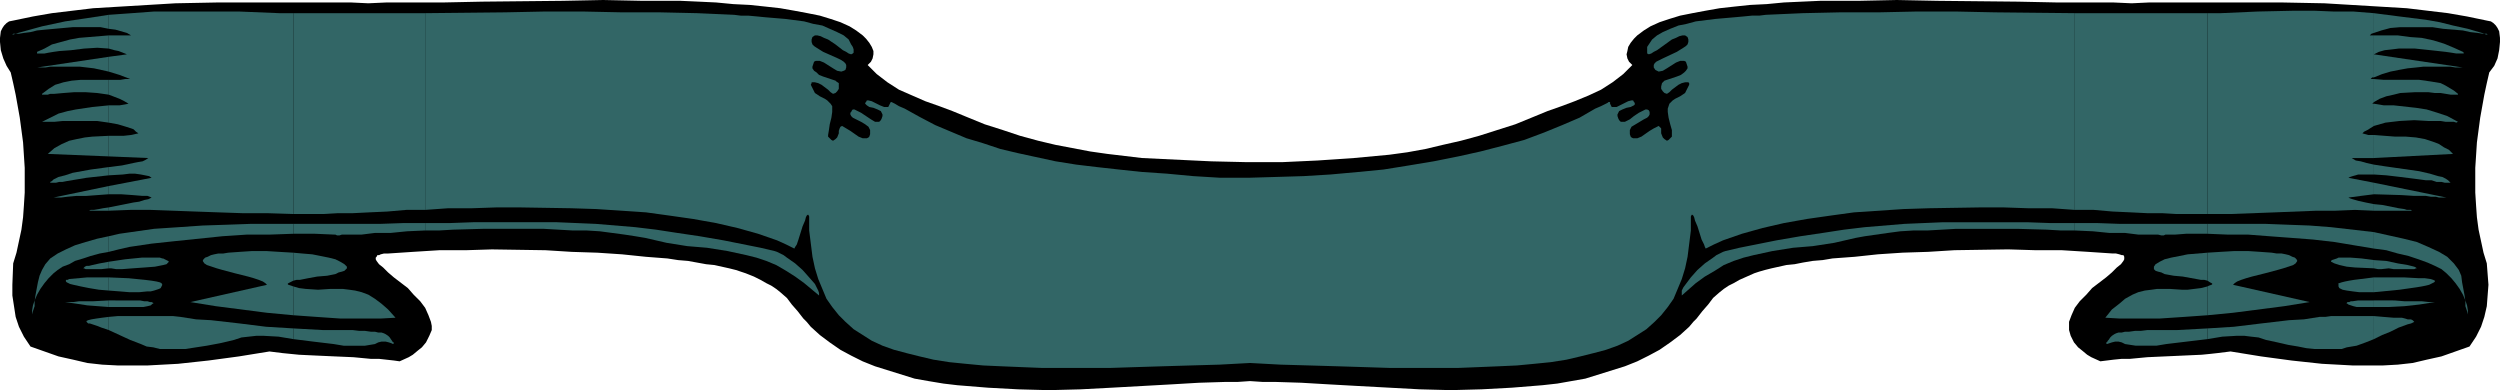 <?xml version="1.0" encoding="UTF-8" standalone="no"?>
<svg
   version="1.0"
   width="129.724mm"
   height="20.245mm"
   id="svg56"
   sodipodi:docname="Escroll 15.wmf"
   xmlns:inkscape="http://www.inkscape.org/namespaces/inkscape"
   xmlns:sodipodi="http://sodipodi.sourceforge.net/DTD/sodipodi-0.dtd"
   xmlns="http://www.w3.org/2000/svg"
   xmlns:svg="http://www.w3.org/2000/svg">
  <sodipodi:namedview
     id="namedview56"
     pagecolor="#ffffff"
     bordercolor="#000000"
     borderopacity="0.25"
     inkscape:showpageshadow="2"
     inkscape:pageopacity="0.0"
     inkscape:pagecheckerboard="0"
     inkscape:deskcolor="#d1d1d1"
     inkscape:document-units="mm" />
  <defs
     id="defs1">
    <pattern
       id="WMFhbasepattern"
       patternUnits="userSpaceOnUse"
       width="6"
       height="6"
       x="0"
       y="0" />
  </defs>
  <path
     style="fill:#000000;fill-opacity:1;fill-rule:evenodd;stroke:none"
     d="m 245.147,74.739 2.424,0.161 h 2.424 l 5.171,0.161 5.494,0.323 5.818,0.323 5.979,0.323 5.979,0.323 6.141,0.161 5.979,-0.161 5.979,-0.323 5.979,-0.484 2.909,-0.323 5.494,-0.969 2.586,-0.807 2.586,-0.807 2.586,-0.807 2.424,-0.969 2.262,-1.13 2.101,-1.13 2.101,-1.453 1.939,-1.453 1.778,-1.614 0.808,-0.969 0.646,-0.646 1.131,-1.453 1.131,-1.291 0.97,-1.291 1.293,-1.13 0.808,-0.646 0.97,-0.646 0.97,-0.484 1.131,-0.646 1.454,-0.646 1.454,-0.646 0.97,-0.323 1.131,-0.323 1.293,-0.323 1.454,-0.323 1.454,-0.323 1.616,-0.161 1.616,-0.323 1.939,-0.323 1.939,-0.161 1.939,-0.323 4.363,-0.323 4.525,-0.484 4.848,-0.323 5.01,-0.161 5.171,-0.323 10.504,-0.161 5.333,0.161 h 5.171 l 5.171,0.323 4.848,0.323 h 0.646 l 0.646,0.161 0.485,0.161 h 0.323 l 0.162,0.323 v 0.161 0.323 l -0.162,0.323 -0.485,0.646 -0.808,0.646 -0.97,0.969 -1.131,0.969 -2.747,2.099 -1.131,1.291 -1.293,1.291 -0.97,1.291 -0.646,1.453 -0.485,1.291 v 0.807 0.807 l 0.323,1.13 0.646,1.291 0.808,0.969 0.808,0.646 0.97,0.807 0.808,0.484 1.778,0.807 1.293,-0.161 1.293,-0.161 1.616,-0.161 h 1.616 l 3.394,-0.323 3.555,-0.161 3.555,-0.161 3.555,-0.161 1.616,-0.161 1.454,-0.161 1.293,-0.161 1.293,-0.161 5.979,0.969 5.979,0.807 5.979,0.646 5.979,0.323 h 2.909 3.07 l 2.909,-0.161 2.909,-0.323 2.747,-0.646 2.909,-0.646 2.747,-0.969 2.747,-0.969 1.293,-1.937 0.97,-1.937 0.646,-1.937 0.485,-2.099 0.162,-2.099 0.162,-2.099 -0.162,-2.099 -0.162,-2.099 -0.646,-2.099 -0.485,-2.26 -0.485,-2.26 -0.323,-2.421 -0.162,-2.26 -0.162,-2.583 v -4.843 l 0.323,-5.004 0.646,-4.843 0.808,-4.52 0.485,-2.26 0.485,-2.099 0.97,-1.291 0.646,-1.453 0.323,-1.614 0.162,-1.614 V 7.425 l -0.162,-1.291 -0.323,-0.646 -0.323,-0.484 -0.485,-0.484 -0.485,-0.323 -0.808,-0.161 -3.878,-0.807 -3.717,-0.646 -4.04,-0.484 -4.04,-0.484 -8.08,-0.484 -8.08,-0.484 -8.242,-0.161 h -7.918 -7.757 -3.717 -3.555 -3.232 l -3.394,0.161 -3.555,-0.161 h -3.555 -7.434 L 395.758,0.323 379.921,0.161 372.003,0 364.408,0.161 H 356.974 l -3.555,0.161 -3.555,0.161 -3.394,0.323 -3.232,0.161 -3.07,0.323 -2.909,0.323 -2.747,0.484 -2.586,0.484 -2.424,0.484 -2.101,0.646 -1.939,0.646 -1.778,0.807 -1.293,0.807 -1.293,0.969 -0.646,0.646 -0.646,0.807 -0.485,0.807 -0.162,0.807 -0.162,0.646 0.162,0.807 0.323,0.646 0.646,0.646 -0.808,0.807 -0.97,0.969 -2.101,1.614 -2.262,1.453 -2.424,1.13 -2.747,1.13 -2.586,0.969 -2.747,0.969 -2.747,1.13 -3.555,1.453 -3.555,1.13 -3.555,1.13 -3.555,0.969 -3.555,0.807 -3.394,0.807 -3.555,0.646 -3.555,0.484 -6.949,0.646 -7.11,0.484 -6.949,0.323 h -6.949 l -6.949,-0.161 -6.787,-0.323 -6.787,-0.323 -6.787,-0.807 -3.394,-0.484 -3.394,-0.646 -3.394,-0.646 -3.394,-0.807 -3.555,-0.969 -3.394,-1.13 -3.555,-1.13 -3.555,-1.453 -2.747,-1.13 -2.586,-0.969 -2.747,-0.969 -2.586,-1.13 -2.586,-1.13 -2.262,-1.453 -2.101,-1.614 -0.97,-0.969 -0.808,-0.807 0.646,-0.646 0.323,-0.646 0.162,-0.807 v -0.646 l -0.323,-0.807 -0.485,-0.807 -0.646,-0.807 -0.646,-0.646 -1.293,-0.969 -1.293,-0.807 -1.778,-0.807 -1.939,-0.646 -2.101,-0.646 -2.424,-0.484 -2.586,-0.484 -2.747,-0.484 -2.909,-0.323 -3.07,-0.323 -3.232,-0.161 -3.394,-0.323 -3.394,-0.161 -3.555,-0.161 h -7.434 L 118.291,0 110.373,0.161 94.536,0.323 86.941,0.484 H 79.346 75.79 L 72.235,0.646 68.842,0.484 H 65.61 62.054 58.338 50.581 42.662 L 34.421,0.646 26.341,1.13 18.261,1.614 14.221,2.099 10.181,2.583 6.464,3.228 2.586,4.036 1.778,4.197 1.293,4.52 0.808,5.004 0.485,5.488 0.162,6.134 0,7.425 v 0.807 l 0.162,1.614 0.485,1.614 0.646,1.453 0.808,1.291 0.485,2.099 0.485,2.26 0.808,4.52 0.646,4.843 0.323,5.004 v 4.843 l -0.162,2.583 -0.162,2.26 -0.323,2.421 -0.485,2.26 -0.485,2.26 -0.646,2.099 -0.162,4.197 v 2.099 l 0.323,2.099 0.323,2.099 0.646,1.937 0.97,1.937 1.293,1.937 2.747,0.969 2.747,0.969 2.909,0.646 2.747,0.646 2.909,0.323 3.07,0.161 h 2.909 2.909 l 5.979,-0.323 5.979,-0.646 5.979,-0.807 5.979,-0.969 1.293,0.161 1.293,0.161 1.616,0.161 1.616,0.161 3.394,0.161 3.555,0.161 3.717,0.161 3.394,0.323 h 1.616 l 1.454,0.161 1.454,0.161 1.131,0.161 1.778,-0.807 0.808,-0.484 0.97,-0.807 0.808,-0.646 0.808,-0.969 0.646,-1.291 0.485,-1.13 V 63.924 l -0.162,-0.807 -0.485,-1.291 -0.646,-1.453 -0.97,-1.291 -1.293,-1.291 -1.131,-1.291 -2.747,-2.099 -1.131,-0.969 -0.485,-0.484 -0.485,-0.484 -0.808,-0.646 -0.485,-0.646 -0.162,-0.323 V 50.526 l 0.162,-0.161 0.162,-0.323 h 0.323 l 0.323,-0.161 0.646,-0.161 h 0.808 l 4.848,-0.323 5.171,-0.323 h 5.171 l 5.171,-0.161 10.504,0.161 5.171,0.323 5.01,0.161 4.848,0.323 4.686,0.484 4.202,0.323 2.101,0.323 1.939,0.161 1.778,0.323 1.778,0.323 1.616,0.161 1.454,0.323 1.454,0.323 1.293,0.323 0.97,0.323 0.97,0.323 1.616,0.646 1.293,0.646 1.131,0.646 0.97,0.484 0.97,0.646 0.808,0.646 1.293,1.13 0.97,1.291 1.131,1.291 1.131,1.453 0.646,0.646 0.808,0.969 1.778,1.614 1.939,1.453 2.101,1.453 2.101,1.13 2.262,1.13 2.424,0.969 2.586,0.807 2.586,0.807 2.586,0.807 2.747,0.484 2.909,0.484 2.747,0.323 5.979,0.484 5.979,0.323 5.979,0.161 6.141,-0.161 6.141,-0.323 5.818,-0.323 5.818,-0.323 5.494,-0.323 5.171,-0.161 h 2.424 z"
     id="path1" />
  <path
     style="fill:#326666;fill-opacity:1;fill-rule:evenodd;stroke:none"
     d="m 465.569,61.987 v 4.52 l 1.616,-0.807 1.616,-0.646 1.616,-0.807 1.778,-0.646 0.646,-0.161 0.323,-0.161 0.323,-0.161 v 0 l -0.162,-0.161 -0.162,-0.161 -0.323,-0.161 h -0.646 l -0.485,-0.161 -0.646,-0.161 h -1.616 l -1.939,-0.161 z"
     id="path2" />
  <path
     style="fill:#326666;fill-opacity:1;fill-rule:evenodd;stroke:none"
     d="m 465.569,58.92 v 1.291 0 h 2.909 l 3.07,-0.161 2.909,-0.323 3.07,-0.484 h -0.646 -0.485 l -1.454,-0.161 h -1.454 -1.939 l -1.939,-0.161 z"
     id="path3" />
  <path
     style="fill:#326666;fill-opacity:1;fill-rule:evenodd;stroke:none"
     d="m 465.569,54.4 v 2.906 l 5.01,-0.484 2.262,-0.323 1.131,-0.161 0.97,-0.161 0.808,-0.161 0.646,-0.161 0.646,-0.323 0.323,-0.161 0.162,-0.161 v -0.161 l -0.323,-0.161 -0.485,-0.161 -1.131,-0.161 h -1.131 l -2.909,-0.161 z"
     id="path4" />
  <path
     style="fill:#326666;fill-opacity:1;fill-rule:evenodd;stroke:none"
     d="m 465.569,51.01 v 1.614 l 0.808,0.161 h 0.646 l 1.454,-0.161 0.97,0.161 h 0.808 0.646 2.586 l 0.323,-0.161 h 0.162 l -0.162,-0.161 -0.323,-0.161 -0.646,-0.161 -0.646,-0.161 -0.97,-0.161 -0.97,-0.161 -2.262,-0.484 z"
     id="path5" />
  <path
     style="fill:#326666;fill-opacity:1;fill-rule:evenodd;stroke:none"
     d="m 465.569,45.521 v 3.228 l 2.424,0.323 2.262,0.646 2.101,0.484 1.939,0.646 1.778,0.646 1.454,0.646 1.293,0.646 0.97,0.807 0.97,0.969 0.808,0.969 0.808,1.13 0.646,1.13 0.485,1.13 0.323,0.969 0.162,0.969 v 0.807 l -0.162,-0.646 -0.323,-0.969 v -0.969 l -0.162,-1.13 -0.485,-2.583 -0.162,-1.291 -0.485,-1.13 -0.485,-0.646 -0.485,-0.646 -0.646,-0.646 -0.646,-0.646 -0.808,-0.484 -0.808,-0.484 -2.101,-0.969 -2.262,-0.969 -2.586,-0.646 -2.909,-0.646 z"
     id="path6" />
  <path
     style="fill:#326666;fill-opacity:1;fill-rule:evenodd;stroke:none"
     d="m 465.569,40.033 v 1.291 h 6.626 0.808 v 0 l -0.162,-0.161 h -0.323 -0.485 l -0.485,-0.161 -1.131,-0.161 -1.616,-0.323 -1.616,-0.323 z"
     id="path7" />
  <path
     style="fill:#326666;fill-opacity:1;fill-rule:evenodd;stroke:none"
     d="m 465.569,35.836 v 2.26 l 5.333,0.161 2.586,0.161 h 2.262 l 0.97,0.161 h 0.97 l 0.646,0.161 h 0.646 0.97 -0.162 z"
     id="path8" />
  <path
     style="fill:#326666;fill-opacity:1;fill-rule:evenodd;stroke:none"
     d="m 465.569,32.285 v 1.937 l 2.424,0.161 2.747,0.323 2.586,0.323 2.424,0.323 h 1.131 l 0.97,0.323 h 0.97 l 0.646,0.161 h 0.646 0.323 0.162 l -0.162,-0.161 -0.323,-0.323 -0.485,-0.323 -0.646,-0.323 -0.808,-0.161 -1.616,-0.484 -2.101,-0.484 -4.525,-0.646 -2.262,-0.323 z"
     id="path9" />
  <path
     style="fill:#326666;fill-opacity:1;fill-rule:evenodd;stroke:none"
     d="m 465.569,26.473 v 4.52 l 15.514,-0.807 -0.808,-0.807 -0.97,-0.484 -0.97,-0.646 -0.808,-0.323 -1.939,-0.646 -1.778,-0.323 -1.939,-0.161 h -2.101 l -2.101,-0.161 z"
     id="path10" />
  <path
     style="fill:#326666;fill-opacity:1;fill-rule:evenodd;stroke:none"
     d="m 465.569,20.339 v 4.358 l 1.131,-0.323 1.131,-0.323 2.747,-0.323 2.909,-0.161 2.747,0.161 h 1.293 1.131 l 0.97,0.161 h 0.97 0.646 l 0.485,0.161 0.323,-0.161 v 0 l -2.101,-1.13 -1.939,-0.646 -2.101,-0.646 -2.101,-0.323 -4.363,-0.484 h -1.939 z"
     id="path11" />
  <path
     style="fill:#326666;fill-opacity:1;fill-rule:evenodd;stroke:none"
     d="m 465.569,15.497 v 4.52 l 1.131,-0.646 1.293,-0.484 1.454,-0.323 1.293,-0.323 2.909,-0.161 h 2.586 l 1.293,0.161 h 1.131 l 0.97,0.161 0.97,0.161 h 0.646 0.808 v -0.161 l -0.808,-0.646 -0.808,-0.484 -0.808,-0.484 -0.97,-0.484 -1.939,-0.323 -2.262,-0.323 h -4.686 -2.262 z"
     id="path12" />
  <path
     style="fill:#326666;fill-opacity:1;fill-rule:evenodd;stroke:none"
     d="m 465.569,10.654 v 4.52 l 1.616,-0.646 1.616,-0.484 1.616,-0.323 1.778,-0.323 1.616,-0.161 1.454,-0.161 h 1.616 2.586 1.131 l 0.97,0.161 h 0.808 0.485 0.323 0.162 -0.323 z"
     id="path13" />
  <path
     style="fill:#326666;fill-opacity:1;fill-rule:evenodd;stroke:none"
     d="m 465.569,6.941 v 3.713 l 0.97,-0.484 1.131,-0.323 1.454,-0.161 1.293,-0.161 h 3.232 l 3.07,0.323 1.454,0.161 1.454,0.161 1.131,0.161 0.97,0.161 h 0.808 0.485 0.162 v -0.161 l -0.162,-0.161 -1.778,-0.807 -1.939,-0.807 -2.101,-0.646 -2.262,-0.484 -2.262,-0.161 -2.424,-0.323 h -2.424 z"
     id="path14" />
  <path
     style="fill:#326666;fill-opacity:1;fill-rule:evenodd;stroke:none"
     d="m 465.569,2.583 v 3.874 l 1.454,-0.484 1.778,-0.484 1.939,-0.161 h 2.101 4.202 l 2.101,0.323 1.939,0.161 1.939,0.161 1.454,0.323 1.454,0.161 0.97,0.161 h 0.323 l 0.323,0.161 h 0.323 l -0.162,-0.161 h -0.162 -0.323 l -0.485,-0.161 -2.747,-0.807 -2.909,-0.646 -2.586,-0.646 -2.747,-0.484 -5.171,-0.646 z"
     id="path15" />
  <path
     style="fill:#326666;fill-opacity:1;fill-rule:evenodd;stroke:none"
     d="M 465.569,6.457 V 2.583 l -4.04,-0.323 h -3.878 l -3.878,-0.161 h -3.717 l -7.272,0.161 -7.272,0.323 h -2.586 V 41.97 h 4.525 l 4.363,-0.161 4.363,-0.161 4.04,-0.161 4.04,-0.161 h 3.717 l 3.878,-0.161 3.717,0.161 v -1.291 l -1.616,-0.323 -1.454,-0.323 -1.131,-0.323 -0.485,-0.161 -0.323,-0.161 2.424,-0.323 2.586,-0.323 v -2.26 l -5.01,-0.969 0.323,-0.161 0.485,-0.161 1.131,-0.323 h 1.454 1.616 v -1.937 l -1.454,-0.323 -1.131,-0.323 -0.97,-0.161 -0.808,-0.484 h 4.363 v -4.52 h -1.131 l -1.131,-0.323 0.323,-0.323 0.646,-0.323 1.293,-0.807 v -4.358 h -0.485 0.162 l 0.323,-0.323 v -4.52 h -0.646 l 0.323,-0.323 h 0.323 V 10.654 6.941 h -0.808 l 0.323,-0.323 z"
     id="path16" />
  <path
     style="fill:#326666;fill-opacity:1;fill-rule:evenodd;stroke:none"
     d="m 465.569,48.75 v -3.228 l -4.202,-0.484 -4.202,-0.484 -4.202,-0.323 -4.363,-0.161 -4.202,-0.161 h -4.202 -7.272 v 1.937 l 3.878,0.161 h 4.04 l 4.202,0.323 4.363,0.323 4.202,0.323 4.202,0.484 3.878,0.646 z"
     id="path17" />
  <path
     style="fill:#326666;fill-opacity:1;fill-rule:evenodd;stroke:none"
     d="m 465.569,52.624 v -1.614 l -2.424,-0.323 -2.101,-0.161 h -0.97 -0.808 -0.646 l -0.323,0.161 -0.485,0.161 -0.485,0.161 -0.162,0.161 v 0.161 l 0.323,0.161 0.323,0.161 0.485,0.161 0.485,0.161 1.454,0.323 1.616,0.161 z"
     id="path18" />
  <path
     style="fill:#326666;fill-opacity:1;fill-rule:evenodd;stroke:none"
     d="m 465.569,57.305 v -2.906 l -2.586,0.323 -1.293,0.161 -0.97,0.161 -0.808,0.161 -0.646,0.161 -0.485,0.161 h -0.162 v 0.323 0.323 l 0.162,0.323 0.646,0.323 0.808,0.161 1.131,0.161 1.293,0.161 z"
     id="path19" />
  <path
     style="fill:#326666;fill-opacity:1;fill-rule:evenodd;stroke:none"
     d="m 465.569,60.211 v -1.291 h -1.616 -1.454 l -1.131,0.161 h -0.323 l -0.323,0.161 h -0.323 l -0.162,0.161 v 0.161 h 0.162 l 0.162,0.161 0.485,0.161 0.485,0.161 0.646,0.161 v 0 0 z"
     id="path20" />
  <path
     style="fill:#326666;fill-opacity:1;fill-rule:evenodd;stroke:none"
     d="m 465.569,66.507 v -4.52 h -2.909 -2.909 -1.454 -1.131 l -1.131,0.161 h -1.131 l -3.07,0.484 -2.909,0.161 -5.494,0.646 -5.333,0.646 -5.171,0.323 v 2.099 l 2.909,-0.484 2.747,-0.161 h 1.616 l 1.293,0.161 1.454,0.161 1.454,0.484 2.262,0.484 2.101,0.484 1.939,0.323 1.616,0.323 1.616,0.161 h 1.454 2.586 1.293 l 0.97,-0.323 1.939,-0.323 1.778,-0.646 z"
     id="path21" />
  <path
     style="fill:#326666;fill-opacity:1;fill-rule:evenodd;stroke:none"
     d="m 432.926,56.175 v 5.65 l 5.01,-0.484 5.01,-0.646 5.01,-0.646 5.01,-0.807 -15.029,-3.39 0.323,-0.323 0.485,-0.323 0.808,-0.323 0.97,-0.323 1.131,-0.323 1.293,-0.323 1.293,-0.323 2.424,-0.646 1.131,-0.323 0.97,-0.323 0.97,-0.323 0.485,-0.323 0.323,-0.484 -0.162,-0.323 -0.162,-0.161 -0.162,-0.161 -0.485,-0.161 -0.646,-0.323 -0.646,-0.161 -0.808,-0.161 h -0.97 l -0.97,-0.161 -2.262,-0.161 -2.424,-0.161 h -2.586 l -2.747,0.161 -2.586,0.161 v 5.488 l 0.485,0.323 0.323,0.161 0.162,0.161 -0.162,0.161 -0.485,0.161 z"
     id="path22" />
  <path
     style="fill:#326666;fill-opacity:1;fill-rule:evenodd;stroke:none"
     d="M 432.926,41.97 V 2.583 H 419.836 406.908 V 41.163 h 3.717 l 3.717,0.323 3.555,0.161 3.232,0.161 h 2.909 l 2.747,0.161 h 4.525 z"
     id="path23" />
  <path
     style="fill:#326666;fill-opacity:1;fill-rule:evenodd;stroke:none"
     d="m 432.926,45.844 v -1.937 h -2.262 -1.778 -1.778 -1.454 -5.171 -4.686 l -4.525,-0.161 h -4.363 v 1.453 l 3.555,0.161 3.232,0.323 h 3.07 l 1.293,0.161 1.293,0.161 h 1.131 0.97 0.97 0.808 l 0.646,0.161 h 0.485 l 0.323,-0.161 h 0.162 1.778 l 2.101,-0.161 z"
     id="path24" />
  <path
     style="fill:#326666;fill-opacity:1;fill-rule:evenodd;stroke:none"
     d="m 432.926,55.045 v -5.488 l -1.939,0.161 -1.939,0.161 -1.616,0.323 -1.616,0.323 -1.293,0.323 -0.97,0.484 -0.808,0.484 -0.323,0.484 v 0.323 0.161 l 0.323,0.323 0.485,0.161 0.646,0.161 0.646,0.323 1.778,0.323 1.778,0.161 1.778,0.323 1.778,0.323 h 0.646 z"
     id="path25" />
  <path
     style="fill:#326666;fill-opacity:1;fill-rule:evenodd;stroke:none"
     d="M 432.926,61.825 V 56.175 l -1.293,0.323 -1.293,0.161 -1.293,0.161 h -1.131 l -2.424,-0.161 h -2.424 l -1.131,0.161 -1.293,0.161 -1.293,0.323 -1.131,0.484 -1.454,0.807 -1.131,0.969 -1.454,1.13 -1.293,1.614 2.747,0.161 h 2.747 2.586 2.586 l 4.848,-0.323 z"
     id="path26" />
  <path
     style="fill:#326666;fill-opacity:1;fill-rule:evenodd;stroke:none"
     d="m 432.926,66.507 v -2.099 l -5.979,0.323 h -5.818 l -1.293,0.161 h -1.131 l -1.131,0.161 h -0.808 l -0.646,0.161 h -0.646 l -0.485,0.161 -0.323,0.161 -0.485,0.323 -0.323,0.323 -0.323,0.484 -0.162,0.161 -0.162,0.323 h -0.162 v 0.161 l 0.162,0.161 0.485,-0.161 0.485,-0.161 0.646,-0.161 h 0.646 l 0.646,0.161 0.646,0.323 v 0 0 l 2.101,0.323 h 1.939 2.101 l 1.939,-0.323 4.04,-0.484 z"
     id="path27" />
  <path
     style="fill:#326666;fill-opacity:1;fill-rule:evenodd;stroke:none"
     d="M 406.908,41.163 V 2.583 L 391.233,2.421 383.638,2.26 h -7.757 l -7.434,0.161 h -7.595 l -7.272,0.161 -7.272,0.323 -1.293,0.161 h -1.454 l -1.616,0.161 -1.778,0.161 -3.717,0.323 -3.878,0.484 -1.778,0.484 -1.616,0.323 -1.616,0.646 -1.454,0.646 -1.131,0.646 -0.97,0.807 -0.646,0.969 -0.323,0.484 v 0.484 0.646 0.161 l 0.323,0.161 0.485,-0.161 0.485,-0.323 0.646,-0.323 2.909,-2.099 0.808,-0.323 0.646,-0.323 0.646,-0.161 h 0.485 l 0.485,0.323 0.162,0.484 v 0.484 l -0.162,0.484 -0.323,0.323 -0.485,0.323 -1.293,0.807 -2.747,1.291 -0.646,0.323 -0.646,0.323 -0.323,0.323 -0.162,0.323 v 0.484 l 0.323,0.484 0.323,0.161 0.323,0.161 0.808,-0.161 0.808,-0.484 1.778,-1.13 0.808,-0.323 h 0.485 0.323 l 0.323,0.161 0.162,0.484 0.162,0.484 v 0.323 l -0.323,0.484 -0.323,0.323 -0.646,0.484 -0.808,0.323 -0.97,0.323 -0.97,0.323 -0.485,0.161 -0.162,0.161 -0.323,0.323 -0.162,0.646 v 0.484 l 0.323,0.484 0.323,0.323 0.485,0.161 0.485,-0.323 0.485,-0.484 0.646,-0.484 0.646,-0.484 0.646,-0.323 0.646,-0.161 h 0.485 0.162 l 0.162,0.161 v 0.323 l -0.162,0.323 -0.323,0.646 -0.323,0.646 -0.485,0.323 -0.485,0.323 -0.97,0.484 -0.485,0.323 -0.323,0.323 -0.323,0.323 -0.162,0.484 -0.162,0.484 v 0.646 l 0.162,1.13 0.323,1.291 0.323,1.13 v 0.969 0.323 l -0.323,0.323 -0.323,0.323 -0.323,0.161 -0.485,-0.323 -0.323,-0.323 -0.323,-0.807 v -0.484 -0.484 l -0.323,-0.323 -0.162,-0.161 -0.97,0.484 -0.808,0.484 -1.616,1.13 -0.808,0.323 h -0.646 -0.162 l -0.323,-0.161 -0.162,-0.161 -0.162,-0.484 V 25.828 25.505 l 0.162,-0.323 0.162,-0.323 0.808,-0.484 1.616,-0.969 0.646,-0.323 0.323,-0.323 0.162,-0.323 v -0.323 -0.161 l -0.162,-0.323 -0.323,-0.161 h -0.323 l -0.323,0.161 -0.97,0.484 -0.97,0.646 -0.808,0.646 -0.97,0.484 h -0.485 -0.323 l -0.323,-0.323 -0.162,-0.323 -0.162,-0.484 v -0.323 l 0.162,-0.323 0.162,-0.323 0.646,-0.323 0.808,-0.323 0.808,-0.161 0.646,-0.323 0.162,-0.161 v -0.161 -0.161 l -0.162,-0.161 -0.162,-0.323 h -0.323 l -0.646,0.161 -0.646,0.323 -0.97,0.484 -0.646,0.323 h -0.646 -0.323 l -0.162,-0.323 -0.162,-0.323 v -0.323 h -0.162 -0.162 l -0.162,0.161 -0.323,0.161 -0.97,0.484 -1.131,0.484 -3.07,1.776 -3.394,1.453 -3.555,1.453 -3.878,1.453 -4.202,1.13 -4.363,1.13 -4.363,0.969 -4.848,0.969 -4.848,0.807 -5.01,0.807 -5.01,0.484 -5.333,0.484 -5.333,0.323 -5.333,0.161 -5.494,0.161 h -5.494 l -5.333,-0.323 -5.171,-0.484 -4.848,-0.323 -4.525,-0.484 -4.363,-0.484 -4.04,-0.484 -4.04,-0.646 -3.717,-0.807 -3.717,-0.807 -3.394,-0.807 -3.394,-1.13 -3.232,-0.969 -3.07,-1.291 -3.07,-1.291 -3.07,-1.614 -2.909,-1.614 -1.131,-0.484 -0.808,-0.484 -0.323,-0.161 -0.323,-0.161 h -0.162 v 0 l -0.162,0.323 -0.162,0.323 -0.162,0.323 h -0.162 -0.646 l -0.808,-0.323 -0.97,-0.484 -0.646,-0.323 -0.646,-0.161 h -0.323 l -0.162,0.323 -0.162,0.161 v 0.161 l 0.162,0.161 0.162,0.161 0.485,0.323 0.808,0.161 0.808,0.323 0.646,0.323 0.162,0.323 0.162,0.323 v 0.323 l -0.162,0.484 -0.162,0.323 -0.323,0.323 h -0.323 -0.485 l -0.808,-0.484 -0.97,-0.646 -0.97,-0.646 -0.97,-0.484 -0.323,-0.161 h -0.323 l -0.162,0.161 -0.162,0.323 -0.162,0.161 v 0.323 l 0.162,0.323 0.323,0.323 0.646,0.323 0.97,0.484 0.808,0.484 0.646,0.484 0.162,0.323 0.162,0.323 v 0.323 0.484 l -0.162,0.484 -0.162,0.161 -0.323,0.161 h -0.162 -0.646 l -0.808,-0.323 -1.616,-1.13 -0.808,-0.484 -0.808,-0.484 -0.323,0.161 -0.162,0.323 -0.162,0.484 v 0.484 l -0.323,0.807 -0.323,0.323 -0.485,0.323 -0.323,-0.161 -0.323,-0.323 -0.323,-0.323 v -0.323 l 0.162,-0.969 0.162,-1.13 0.323,-1.291 0.162,-1.13 v -0.646 -0.484 l -0.323,-0.484 -0.323,-0.323 -0.323,-0.323 -0.485,-0.323 -0.97,-0.484 -0.485,-0.323 -0.485,-0.323 -0.323,-0.646 -0.323,-0.646 -0.162,-0.323 0.162,-0.323 v -0.161 h 0.162 0.485 l 0.646,0.161 0.646,0.323 0.646,0.484 0.646,0.484 0.485,0.484 0.485,0.323 0.485,-0.161 0.323,-0.323 0.323,-0.484 v -0.484 -0.646 l -0.485,-0.323 -0.162,-0.161 -0.485,-0.161 -0.97,-0.323 -0.97,-0.323 -0.808,-0.323 -0.485,-0.484 -0.485,-0.323 -0.323,-0.484 v -0.323 l 0.162,-0.484 0.162,-0.484 0.323,-0.161 h 0.485 0.323 l 0.808,0.323 1.778,1.13 0.808,0.484 0.808,0.161 0.485,-0.161 0.323,-0.161 0.162,-0.484 v -0.484 l -0.162,-0.323 -0.323,-0.323 -0.485,-0.323 -0.646,-0.323 -1.454,-0.646 -1.454,-0.646 -1.293,-0.807 -0.485,-0.323 -0.323,-0.323 -0.162,-0.484 V 7.748 l 0.162,-0.484 0.485,-0.323 h 0.485 l 0.646,0.161 0.646,0.323 0.808,0.323 1.454,0.969 1.454,1.13 0.646,0.323 0.485,0.323 0.485,0.161 0.323,-0.161 0.162,-0.161 V 9.685 l -0.162,-0.484 -0.323,-0.484 -0.485,-0.969 -0.97,-0.807 -1.293,-0.646 -1.454,-0.646 -1.454,-0.646 -1.778,-0.323 -1.778,-0.484 -3.717,-0.484 -3.878,-0.323 -1.616,-0.161 -1.778,-0.161 h -1.454 l -1.293,-0.161 -7.272,-0.323 -7.272,-0.161 h -7.434 l -7.595,-0.161 h -7.595 L 99.061,2.421 83.386,2.583 V 41.163 l 4.525,-0.323 h 4.686 l 4.686,-0.161 h 4.848 l 9.858,0.161 5.01,0.161 4.848,0.323 4.848,0.323 4.686,0.646 4.525,0.646 4.525,0.807 4.202,0.969 4.04,1.13 3.717,1.291 1.778,0.807 1.616,0.807 0.162,-0.323 0.323,-0.484 0.323,-0.969 0.808,-2.583 0.485,-1.13 0.162,-0.646 0.162,-0.323 0.162,-0.161 h 0.162 v 0 l 0.162,0.323 v 2.744 l 0.323,2.583 0.323,2.583 0.485,2.26 0.646,2.099 0.808,1.937 0.808,1.937 1.131,1.614 1.293,1.614 1.293,1.291 1.616,1.453 1.778,1.13 1.778,1.13 2.101,0.969 2.262,0.807 2.424,0.646 2.586,0.646 2.747,0.646 3.07,0.484 3.232,0.323 3.394,0.323 3.555,0.161 3.878,0.161 4.04,0.161 h 4.363 4.525 4.686 l 5.01,-0.161 5.171,-0.161 5.494,-0.161 5.656,-0.161 5.979,-0.323 5.979,0.323 5.656,0.161 5.494,0.161 5.171,0.161 5.01,0.161 h 4.686 4.525 4.363 l 4.04,-0.161 3.878,-0.161 3.555,-0.161 3.394,-0.323 3.232,-0.323 3.07,-0.484 2.747,-0.646 2.586,-0.646 2.424,-0.646 2.262,-0.807 2.101,-0.969 1.778,-1.13 1.778,-1.13 1.616,-1.453 1.293,-1.291 1.293,-1.614 1.131,-1.614 0.808,-1.937 0.808,-1.937 0.646,-2.099 0.485,-2.26 0.323,-2.583 0.323,-2.583 v -2.744 l 0.162,-0.323 v 0 h 0.162 l 0.162,0.161 0.162,0.323 0.162,0.646 0.485,1.13 0.808,2.583 0.485,0.969 0.162,0.484 0.162,0.323 1.616,-0.807 1.778,-0.807 3.717,-1.291 4.04,-1.13 4.202,-0.969 4.525,-0.807 4.525,-0.646 4.686,-0.646 4.848,-0.323 4.848,-0.323 5.01,-0.161 9.858,-0.161 h 4.848 l 4.686,0.161 h 4.686 z"
     id="path28" />
  <path
     style="fill:#326666;fill-opacity:1;fill-rule:evenodd;stroke:none"
     d="m 406.908,45.199 v -1.453 h -4.848 l -4.525,-0.161 h -4.363 -8.08 -4.04 l -7.595,0.323 -3.878,0.323 -3.878,0.323 -4.04,0.484 -4.202,0.646 -4.363,0.646 -4.686,0.807 -4.848,0.969 -2.424,0.484 -2.747,0.646 -0.485,0.161 -0.646,0.323 -0.646,0.323 -0.646,0.484 -1.616,1.13 -1.454,1.291 -1.293,1.453 -0.97,1.291 -0.485,0.646 -0.323,0.646 v 0.484 0.484 l 2.747,-2.421 1.778,-1.291 1.939,-1.13 1.778,-1.13 1.939,-0.807 1.939,-0.646 1.939,-0.484 3.717,-0.807 4.04,-0.646 1.939,-0.161 1.939,-0.161 4.202,-0.646 2.101,-0.484 2.101,-0.484 1.778,-0.323 2.262,-0.323 2.262,-0.323 2.424,-0.323 2.586,-0.161 h 2.747 l 5.656,-0.323 h 5.979 5.979 l 5.818,0.161 2.747,0.161 z"
     id="path29" />
  <path
     style="fill:#326666;fill-opacity:1;fill-rule:evenodd;stroke:none"
     d="m 83.386,43.746 v 1.453 h 2.747 l 2.747,-0.161 5.818,-0.161 h 5.979 5.979 l 5.656,0.323 h 2.747 l 2.586,0.161 2.424,0.323 2.424,0.323 2.101,0.323 1.939,0.323 2.101,0.484 2.101,0.484 4.04,0.646 1.939,0.161 1.939,0.161 4.04,0.646 3.717,0.807 1.939,0.484 1.939,0.646 1.939,0.807 1.939,1.13 1.778,1.13 1.778,1.291 2.909,2.421 V 57.467 l -0.162,-0.484 -0.323,-0.646 -0.323,-0.646 -1.131,-1.291 -1.293,-1.453 -1.454,-1.291 -1.616,-1.13 -0.646,-0.484 -0.646,-0.323 -0.646,-0.323 -0.485,-0.161 -2.747,-0.646 -2.424,-0.484 -4.848,-0.969 -4.686,-0.807 -4.363,-0.646 -4.202,-0.646 -4.04,-0.484 -3.878,-0.323 -3.878,-0.323 -7.595,-0.323 h -4.04 -8.08 -4.363 L 88.234,43.746 Z"
     id="path30" />
  <path
     style="fill:#326666;fill-opacity:1;fill-rule:evenodd;stroke:none"
     d="M 83.386,41.163 V 2.583 H 70.458 57.53 V 41.97 h 1.454 4.525 l 2.747,-0.161 h 2.909 l 3.232,-0.161 3.555,-0.161 3.717,-0.323 z"
     id="path31" />
  <path
     style="fill:#326666;fill-opacity:1;fill-rule:evenodd;stroke:none"
     d="M 83.386,45.199 V 43.746 H 79.184 l -4.686,0.161 h -4.686 -5.171 -1.454 -1.778 -1.778 -2.101 v 1.937 h 4.202 l 3.717,0.161 h 0.323 l 0.323,0.161 h 0.485 l 0.485,-0.161 h 0.808 0.97 0.97 1.131 l 1.293,-0.161 1.293,-0.161 h 3.07 L 79.83,45.36 Z"
     id="path32" />
  <path
     style="fill:#326666;fill-opacity:1;fill-rule:evenodd;stroke:none"
     d="m 57.53,64.408 v 2.099 l 3.878,0.484 4.04,0.484 1.939,0.323 h 2.101 2.101 l 1.939,-0.323 v 0 0 l 0.646,-0.323 0.646,-0.161 h 0.808 l 0.646,0.161 0.485,0.161 0.323,0.161 0.162,-0.161 v -0.161 h -0.162 l -0.646,-0.969 -0.323,-0.323 -0.485,-0.323 -0.323,-0.161 -0.485,-0.161 H 74.174 L 73.528,65.054 H 72.72 L 71.589,64.892 H 70.458 l -1.293,-0.161 h -5.818 z"
     id="path33" />
  <path
     style="fill:#326666;fill-opacity:1;fill-rule:evenodd;stroke:none"
     d="m 57.53,56.175 v 5.65 l 4.525,0.323 4.686,0.323 h 2.586 2.586 2.747 l 2.909,-0.161 -1.454,-1.614 -1.293,-1.13 -1.293,-0.969 -1.293,-0.807 -1.293,-0.484 -1.293,-0.323 -1.131,-0.161 -1.293,-0.161 h -2.424 l -2.424,0.161 -2.424,-0.161 -1.293,-0.161 z"
     id="path34" />
  <path
     style="fill:#326666;fill-opacity:1;fill-rule:evenodd;stroke:none"
     d="m 57.53,49.557 v 5.488 l 0.646,-0.161 h 0.646 l 1.616,-0.323 1.778,-0.323 1.939,-0.161 1.616,-0.323 0.646,-0.323 0.646,-0.161 0.485,-0.161 0.323,-0.323 0.162,-0.161 V 52.301 L 67.549,51.817 66.741,51.333 65.771,50.848 64.478,50.526 62.862,50.203 61.246,49.88 59.307,49.719 Z"
     id="path35" />
  <path
     style="fill:#326666;fill-opacity:1;fill-rule:evenodd;stroke:none"
     d="M 57.53,41.97 V 2.583 H 54.782 L 46.864,2.26 h -8.08 -4.363 -4.202 l -4.363,0.323 -4.525,0.323 v 2.744 l 1.293,0.161 1.131,0.323 1.131,0.323 0.808,0.484 h -4.363 v 2.583 l 1.131,0.323 0.808,0.161 0.808,0.323 0.808,0.323 -3.555,0.484 v 2.906 l 2.101,0.646 2.101,0.807 h -0.97 l -0.97,0.161 h -2.262 v 2.906 l 2.101,0.807 0.97,0.484 0.808,0.484 -0.808,0.161 -0.97,0.161 h -2.101 v 3.39 l 1.778,0.323 1.616,0.484 1.454,0.484 0.485,0.484 0.485,0.323 -1.454,0.323 -1.454,0.161 h -2.909 v 4.036 l 7.757,0.323 -0.485,0.323 -0.646,0.323 -0.97,0.161 -0.808,0.161 -2.262,0.484 -2.586,0.323 v 1.614 l 2.747,-0.161 1.293,-0.161 h 1.131 l 1.131,0.161 0.808,0.161 0.808,0.161 0.485,0.323 -8.403,1.614 v 1.614 h 2.424 l 2.262,0.161 1.939,0.161 h 0.97 l 0.808,0.323 -0.646,0.323 -0.808,0.161 -0.97,0.323 -1.131,0.161 -4.848,0.969 v 0.646 l 4.202,-0.161 h 4.04 l 4.363,0.161 4.363,0.161 4.525,0.161 4.686,0.161 h 4.848 z"
     id="path36" />
  <path
     style="fill:#326666;fill-opacity:1;fill-rule:evenodd;stroke:none"
     d="M 57.53,45.844 V 43.907 H 53.49 49.126 l -4.525,0.161 -4.848,0.161 -4.686,0.323 -4.848,0.323 -4.525,0.646 -2.262,0.323 -2.101,0.484 v 3.067 l 1.939,-0.484 2.101,-0.484 4.363,-0.646 4.525,-0.484 4.686,-0.484 4.686,-0.484 4.848,-0.323 h 4.525 z"
     id="path37" />
  <path
     style="fill:#326666;fill-opacity:1;fill-rule:evenodd;stroke:none"
     d="M 57.53,55.045 V 49.557 L 54.782,49.396 52.197,49.234 h -2.747 l -2.424,0.161 -2.262,0.161 -0.97,0.161 h -0.97 l -0.808,0.161 -0.646,0.161 -0.646,0.323 -0.485,0.161 -0.162,0.161 -0.162,0.161 -0.162,0.323 0.323,0.484 0.485,0.323 0.97,0.323 0.97,0.323 1.131,0.323 2.424,0.646 1.293,0.323 1.293,0.323 1.131,0.323 0.97,0.323 0.808,0.323 0.485,0.323 0.323,0.323 -15.029,3.39 5.01,0.807 5.01,0.646 5.01,0.646 5.171,0.484 V 56.175 l -0.485,-0.161 -0.485,-0.161 -0.162,-0.161 0.162,-0.161 0.323,-0.161 z"
     id="path38" />
  <path
     style="fill:#326666;fill-opacity:1;fill-rule:evenodd;stroke:none"
     d="M 57.53,66.507 V 64.408 L 52.197,64.085 47.026,63.44 41.37,62.794 38.461,62.632 35.39,62.148 33.936,61.987 h -1.454 -1.778 -1.939 -3.878 -1.778 l -1.778,0.161 v 2.583 l 4.202,1.937 2.101,0.807 1.131,0.484 1.293,0.161 1.293,0.323 h 1.454 1.616 1.939 l 2.101,-0.323 2.101,-0.323 2.586,-0.484 2.747,-0.646 1.454,-0.484 1.454,-0.161 1.454,-0.161 h 1.454 l 2.909,0.161 z"
     id="path39" />
  <path
     style="fill:#326666;fill-opacity:1;fill-rule:evenodd;stroke:none"
     d="m 21.331,58.92 v 1.291 0 h 6.787 v 0 0 l 0.808,-0.161 0.646,-0.161 0.323,-0.323 h 0.162 v -0.161 l -0.323,-0.161 h -0.323 l -0.485,-0.161 h -0.646 l -0.808,-0.161 h -1.939 z"
     id="path40" />
  <path
     style="fill:#326666;fill-opacity:1;fill-rule:evenodd;stroke:none"
     d="m 21.331,54.4 v 2.583 l 2.101,0.161 1.939,0.161 h 1.939 l 1.616,-0.161 h 0.646 l 0.646,-0.161 0.485,-0.161 0.485,-0.161 0.323,-0.161 0.162,-0.323 0.162,-0.323 -0.162,-0.323 v 0 l -0.323,-0.161 -0.646,-0.161 -0.97,-0.161 -1.293,-0.161 -1.616,-0.161 -1.616,-0.161 z"
     id="path41" />
  <path
     style="fill:#326666;fill-opacity:1;fill-rule:evenodd;stroke:none"
     d="m 21.331,51.333 v 1.291 h 0.485 l 0.97,0.161 h 1.131 l 2.101,-0.161 2.262,-0.161 2.101,-0.161 0.808,-0.161 0.808,-0.161 0.646,-0.161 0.323,-0.323 0.162,-0.161 -0.162,-0.161 -0.323,-0.161 -0.646,-0.323 h -0.162 L 31.35,50.526 h -0.97 -1.131 -1.454 l -3.232,0.323 z"
     id="path42" />
  <path
     style="fill:#326666;fill-opacity:1;fill-rule:evenodd;stroke:none"
     d="M 21.331,5.65 V 2.906 L 17.13,3.551 12.766,4.197 8.242,5.166 3.555,6.457 3.07,6.618 H 2.747 2.586 L 2.424,6.78 H 2.586 L 3.07,6.618 H 3.717 L 4.686,6.457 5.979,6.296 7.272,5.973 8.888,5.811 10.666,5.65 14.221,5.327 h 3.717 1.778 z"
     id="path43" />
  <path
     style="fill:#326666;fill-opacity:1;fill-rule:evenodd;stroke:none"
     d="M 21.331,9.524 V 6.941 L 17.453,7.264 15.514,7.425 13.736,7.748 11.958,8.233 10.181,8.717 8.726,9.524 7.272,10.17 v 0.323 0 h 0.808 0.646 l 0.808,-0.161 0.97,-0.161 1.131,-0.161 2.262,-0.161 2.586,-0.323 2.586,-0.161 z"
     id="path44" />
  <path
     style="fill:#326666;fill-opacity:1;fill-rule:evenodd;stroke:none"
     d="M 21.331,14.044 V 11.138 L 7.272,13.237 H 7.11 v 0 H 7.595 8.242 8.888 l 0.97,-0.161 h 0.808 1.131 1.293 2.586 l 2.747,0.323 z"
     id="path45" />
  <path
     style="fill:#326666;fill-opacity:1;fill-rule:evenodd;stroke:none"
     d="M 21.331,18.564 V 15.658 H 17.776 15.837 l -1.778,0.161 -1.616,0.323 -1.616,0.484 L 9.534,17.434 8.888,17.918 8.242,18.402 V 18.564 H 8.565 8.888 9.373 l 0.485,-0.161 h 0.808 l 1.778,-0.161 2.101,-0.161 h 2.262 l 2.262,0.161 z"
     id="path46" />
  <path
     style="fill:#326666;fill-opacity:1;fill-rule:evenodd;stroke:none"
     d="m 21.331,24.052 v -3.39 l -3.232,0.323 -3.232,0.484 -1.616,0.323 -1.778,0.484 -1.616,0.807 -1.616,0.807 v 0 h 1.616 0.808 l 1.616,-0.161 h 2.101 2.262 2.424 z"
     id="path47" />
  <path
     style="fill:#326666;fill-opacity:1;fill-rule:evenodd;stroke:none"
     d="m 21.331,30.671 v -4.036 l -3.232,0.161 -1.454,0.161 -1.616,0.323 -1.454,0.323 -1.454,0.646 -1.454,0.807 -1.293,1.13 z"
     id="path48" />
  <path
     style="fill:#326666;fill-opacity:1;fill-rule:evenodd;stroke:none"
     d="m 21.331,34.383 v -1.614 l -3.555,0.484 -1.778,0.323 -1.778,0.323 -1.454,0.484 -1.293,0.323 -0.97,0.484 -0.323,0.323 -0.323,0.161 v 0.161 h 0.646 0.485 l 0.646,-0.161 h 0.646 l 0.808,-0.161 1.939,-0.323 1.939,-0.323 z"
     id="path49" />
  <path
     style="fill:#326666;fill-opacity:1;fill-rule:evenodd;stroke:none"
     d="m 21.331,38.096 v -1.614 l -10.827,2.26 h -0.162 0.97 0.646 l 1.293,-0.161 1.778,-0.161 h 1.939 z"
     id="path50" />
  <path
     style="fill:#326666;fill-opacity:1;fill-rule:evenodd;stroke:none"
     d="m 21.331,41.324 v -0.646 l -1.131,0.161 -0.808,0.161 -0.97,0.161 H 17.776 l -0.323,0.161 h -0.162 0.162 0.323 0.323 z"
     id="path51" />
  <path
     style="fill:#326666;fill-opacity:1;fill-rule:evenodd;stroke:none"
     d="m 21.331,49.396 v -3.067 l -2.262,0.484 -2.262,0.646 -2.101,0.646 -1.778,0.807 -1.616,0.807 -1.454,0.969 -0.97,1.13 -0.646,1.13 -0.485,1.13 -0.323,1.291 -0.485,2.583 -0.162,1.13 v 0.969 l -0.323,0.969 -0.162,0.646 v -0.807 l 0.162,-0.969 0.323,-0.969 0.485,-1.13 0.646,-1.13 0.808,-1.13 0.808,-0.969 0.97,-0.969 0.808,-0.646 0.97,-0.646 1.293,-0.484 1.131,-0.646 1.616,-0.484 1.454,-0.484 1.778,-0.484 z"
     id="path52" />
  <path
     style="fill:#326666;fill-opacity:1;fill-rule:evenodd;stroke:none"
     d="m 21.331,52.624 v -1.291 l -1.778,0.323 -1.454,0.323 -0.646,0.161 h -0.485 l -0.323,0.161 -0.162,0.161 -0.162,0.161 h 0.162 l 0.323,0.161 h 0.323 1.616 1.131 z"
     id="path53" />
  <path
     style="fill:#326666;fill-opacity:1;fill-rule:evenodd;stroke:none"
     d="m 21.331,56.983 v -2.583 h -2.101 -2.101 l -1.778,0.161 -1.778,0.161 -0.323,0.161 h -0.323 v 0.161 0.161 l 0.162,0.161 0.323,0.161 0.323,0.161 0.646,0.161 1.454,0.323 1.616,0.323 1.939,0.323 z"
     id="path54" />
  <path
     style="fill:#326666;fill-opacity:1;fill-rule:evenodd;stroke:none"
     d="m 21.331,60.211 v -1.291 l -3.07,0.161 h -1.454 -1.293 l -1.131,0.161 h -0.808 -0.808 l 2.262,0.323 2.101,0.323 z"
     id="path55" />
  <path
     style="fill:#326666;fill-opacity:1;fill-rule:evenodd;stroke:none"
     d="m 21.331,64.731 v -2.583 l -1.293,0.161 -1.131,0.161 -0.97,0.161 -0.646,0.161 -0.323,0.161 v 0.161 l 0.162,0.161 0.162,0.161 h 0.323 l 0.485,0.161 0.97,0.323 0.808,0.323 z"
     id="path56" />
</svg>
